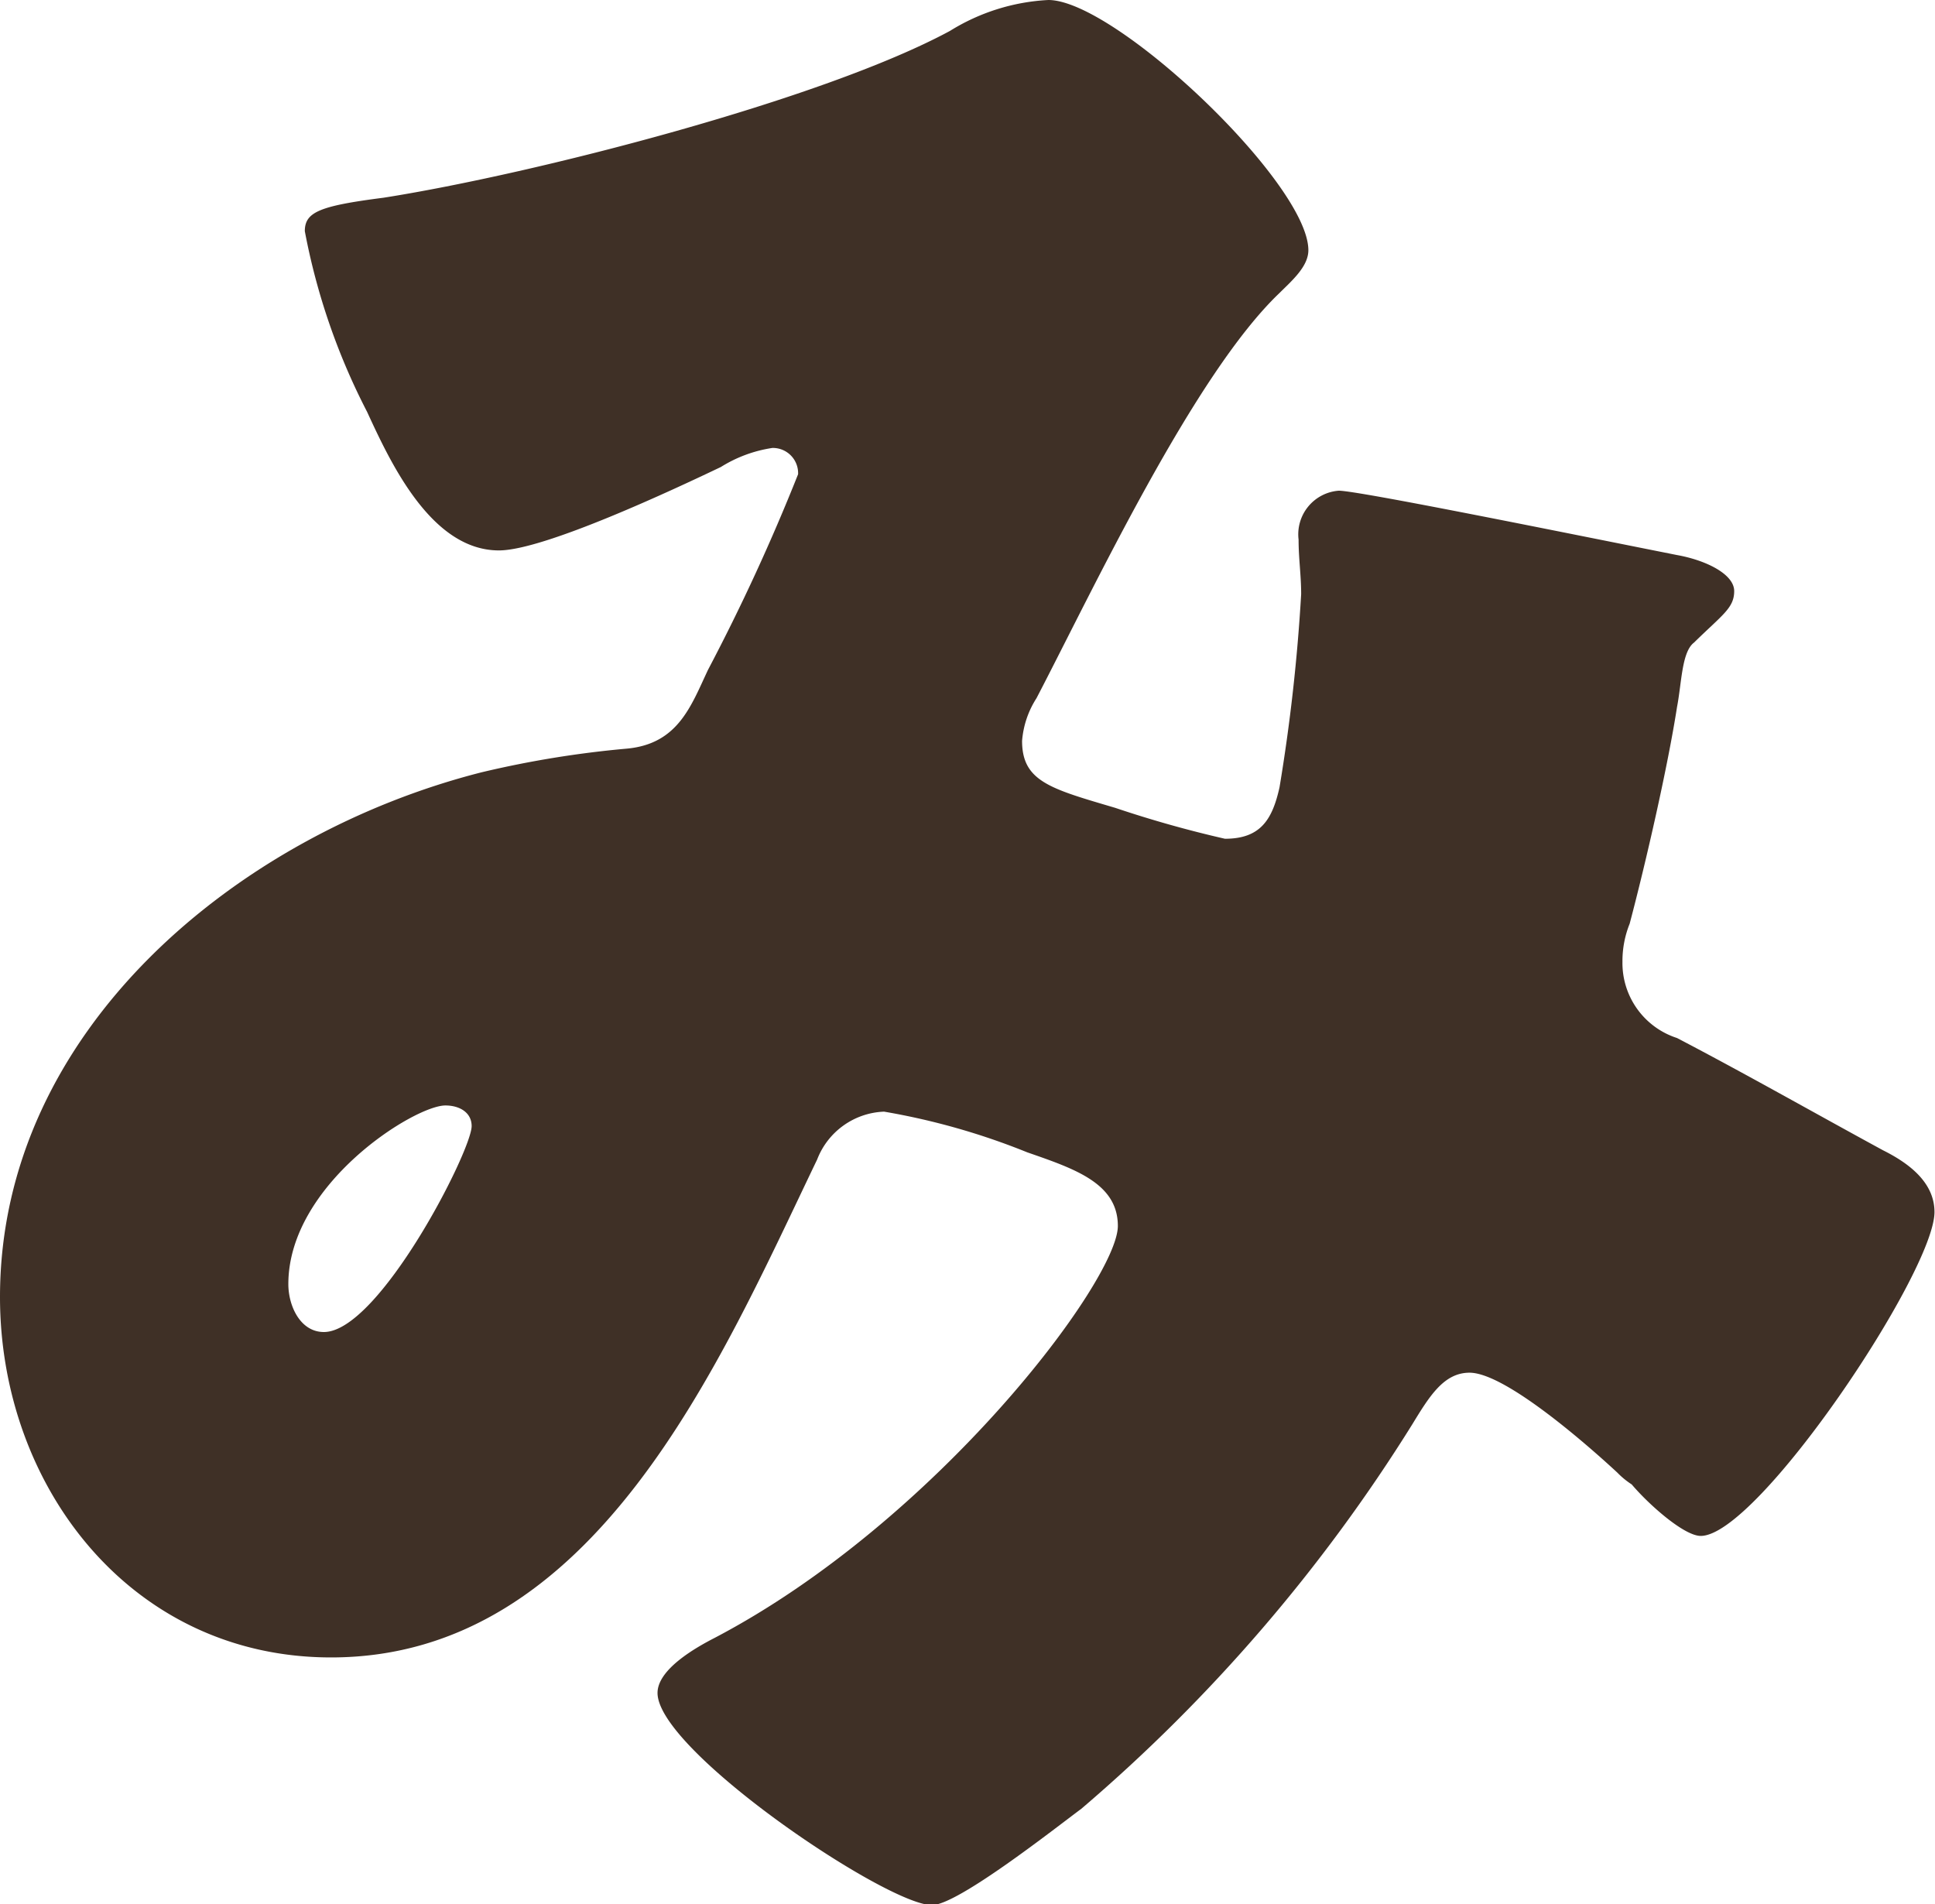 <svg xmlns="http://www.w3.org/2000/svg" width="37.58" height="36.98" viewBox="0 0 37.58 36.98"><defs><style>.cls-1{fill:#3f3026;}</style></defs><g id="レイヤー_2" data-name="レイヤー 2"><g id="レイヤー_1-2" data-name="レイヤー 1"><path class="cls-1" d="M7.45,3.84c2.92-.46,8.52-1.9,11-3.24A4,4,0,0,1,20.36,0c1.3,0,5.05,3.56,5.05,4.86,0,.32-.33.6-.56.83-1.66,1.58-3.61,5.74-4.72,7.87a1.79,1.79,0,0,0-.28.83c0,.79.56.93,1.81,1.3a22,22,0,0,0,2.13.6c.69,0,.92-.37,1.06-1a35.26,35.26,0,0,0,.42-3.75c0-.37-.05-.69-.05-1.06A.85.85,0,0,1,26,9.53c.37,0,4.26.79,6.57,1.25.56.1,1.11.37,1.11.7s-.23.46-.78,1c-.24.18-.24.79-.33,1.25-.18,1.16-.6,3-.92,4.21a1.94,1.94,0,0,0-.14.74,1.53,1.53,0,0,0,1.06,1.48c1.34.7,2.64,1.44,4,2.18.46.23,1,.6,1,1.2,0,1.16-3.43,6.29-4.54,6.29-.32,0-1-.6-1.34-1a1.61,1.61,0,0,1-.28-.23c-.55-.51-2.17-1.94-2.87-1.94-.5,0-.78.46-1.11,1A32.17,32.17,0,0,1,21,35.13C20.5,35.5,18.6,37,18.1,37c-.88,0-5.33-3-5.33-4.12,0-.46.74-.88,1.11-1.07,4.31-2.26,7.83-6.94,7.83-8,0-.83-.84-1.11-1.76-1.43a13.44,13.44,0,0,0-2.78-.79,1.45,1.45,0,0,0-1.3.93c-1.89,3.93-4.3,9.67-9.44,9.67-3.89,0-6.43-3.33-6.43-7C0,20,4.63,16.2,9.35,15a19.72,19.72,0,0,1,2.82-.46c1-.09,1.25-.83,1.58-1.53A39.39,39.39,0,0,0,15.5,9.21.49.49,0,0,0,15,8.7a2.61,2.61,0,0,0-1,.37c-.88.42-3.43,1.62-4.31,1.62C8.38,10.69,7.59,9,7.13,8A12.79,12.79,0,0,1,5.92,4.49C5.92,4.12,6.2,4,7.45,3.84Zm1.2,17.63c-.6,0-3.05,1.53-3.05,3.47,0,.42.23.93.69.93,1.07,0,2.87-3.52,2.87-4C9.16,21.61,8.93,21.47,8.65,21.47Z"/></g></g></svg>